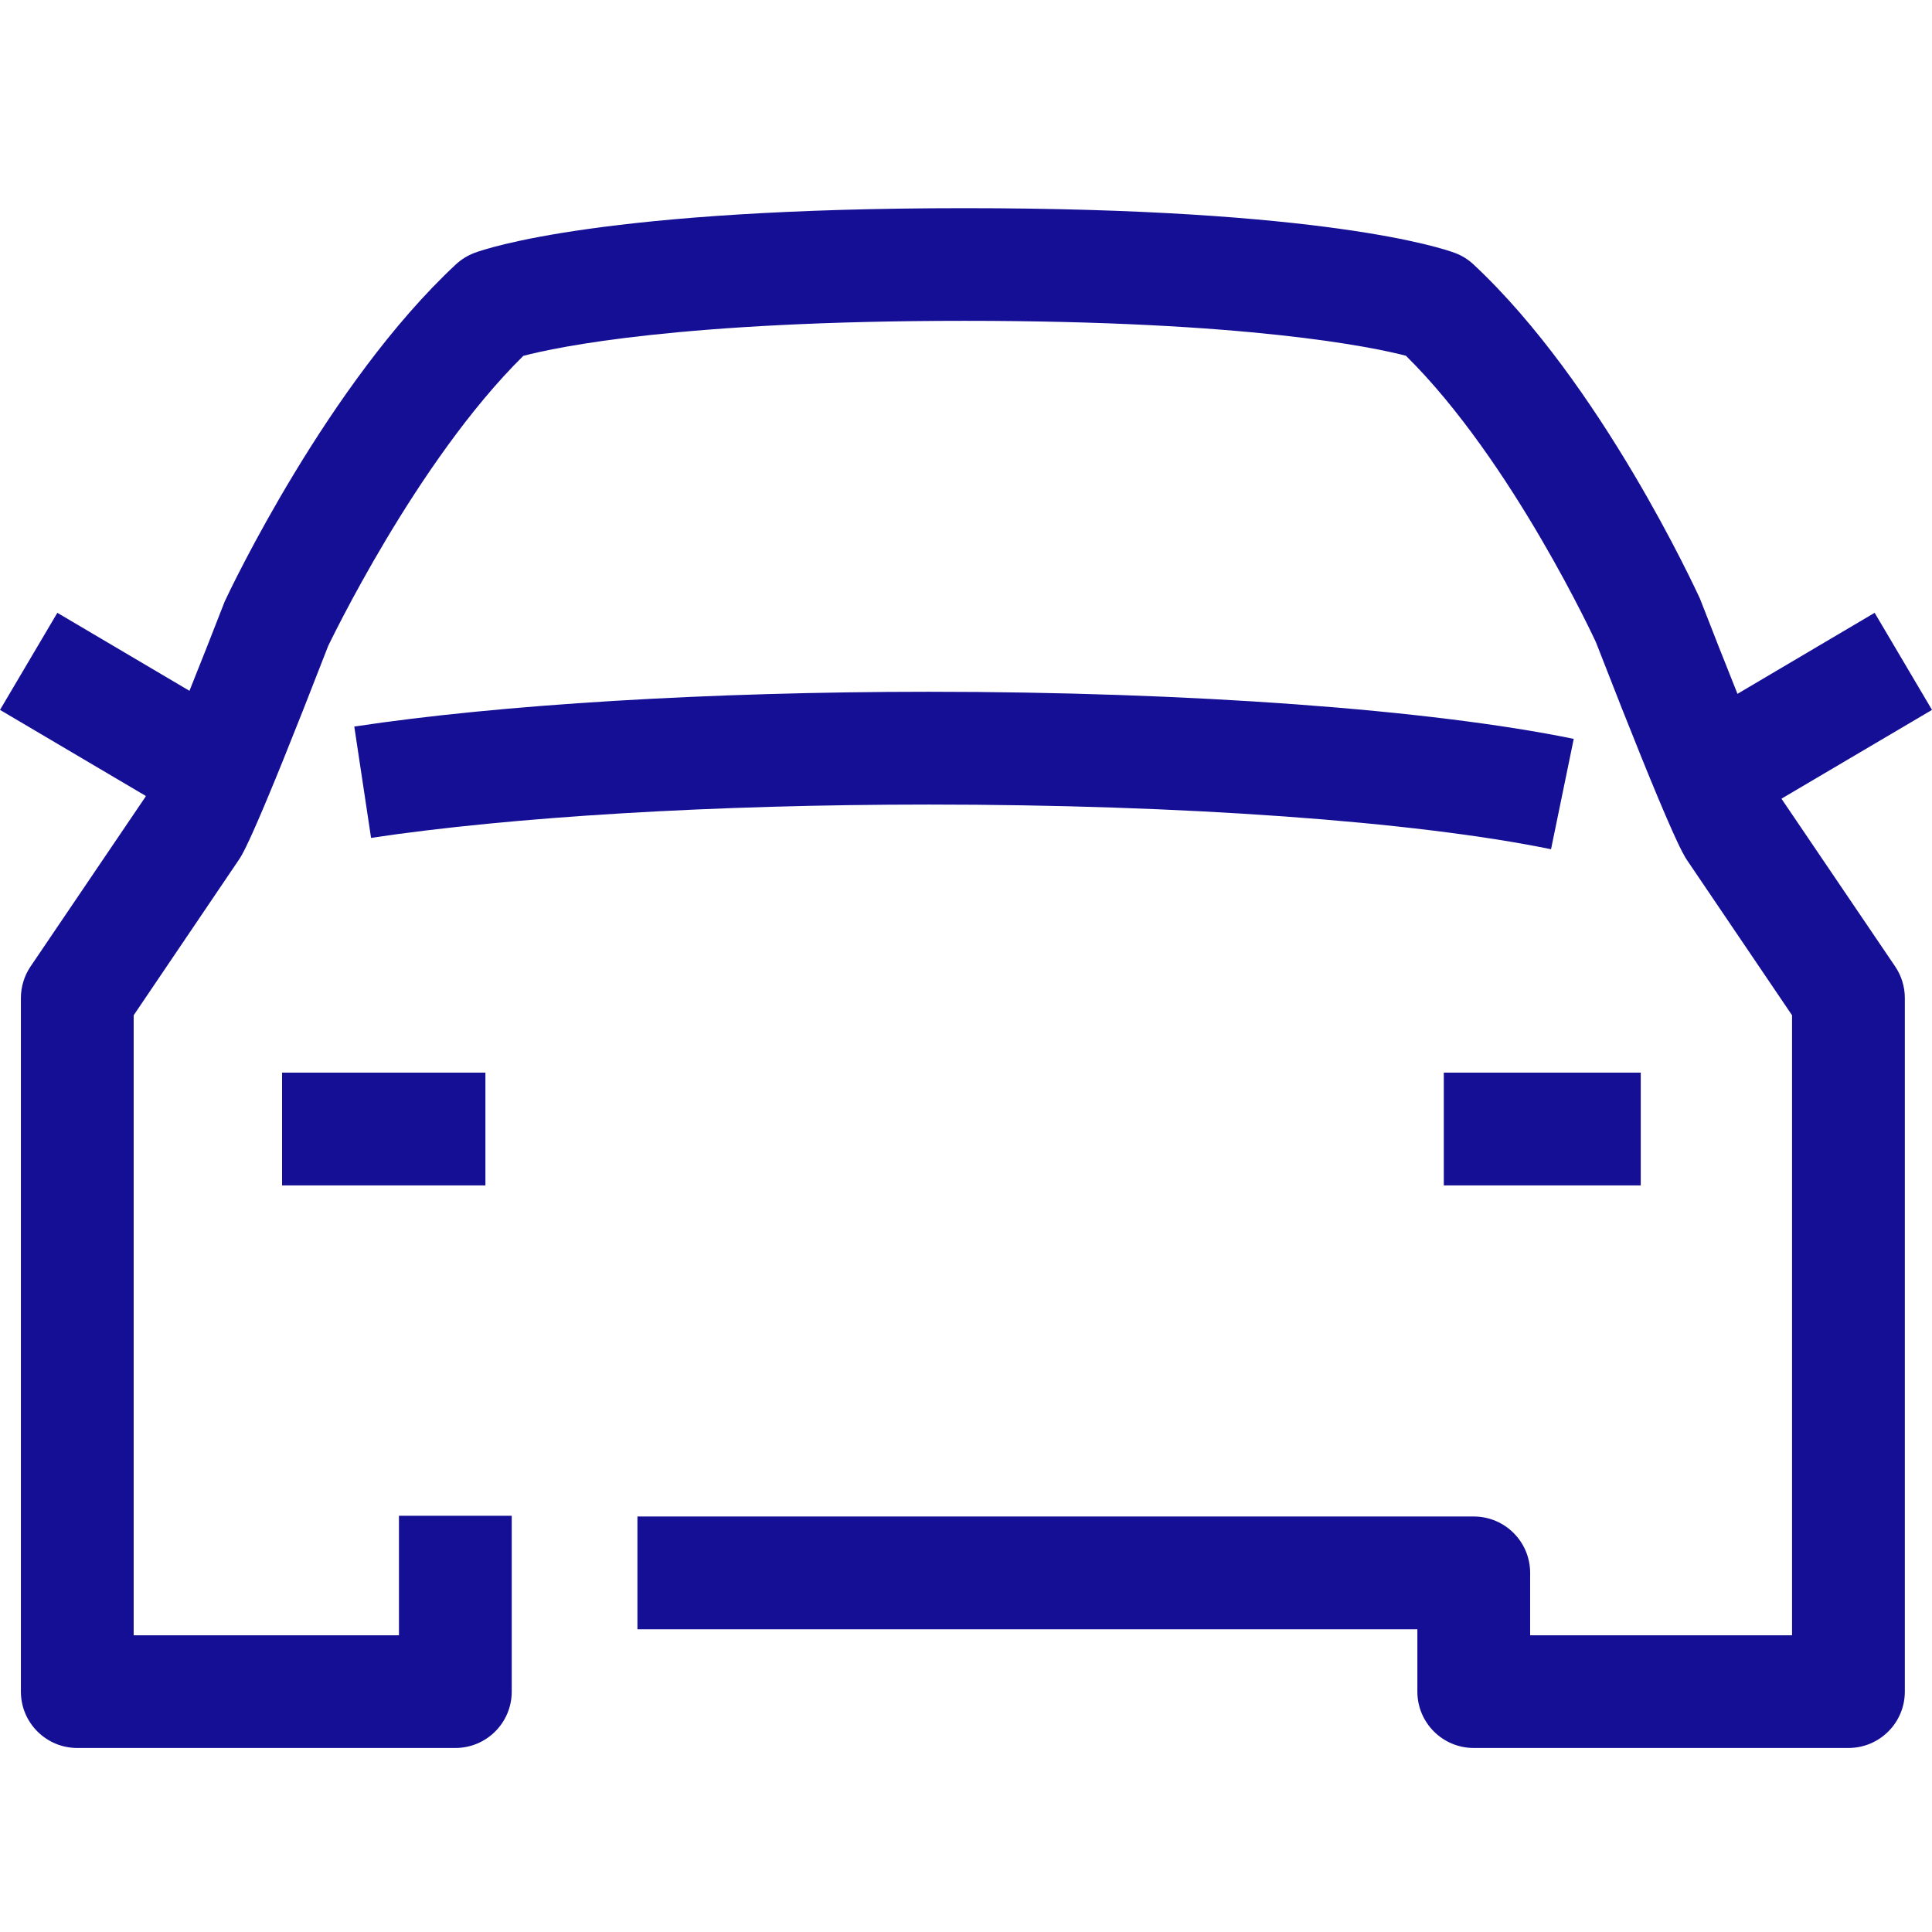 <svg width="16" height="16" viewBox="0 0 16 16" fill="none" xmlns="http://www.w3.org/2000/svg">
<path d="M14.755 6.617L14.754 6.614L16 5.879L15.525 5.075L14.389 5.746C14.289 5.497 14.181 5.222 14.078 4.957C14.044 4.885 13.261 3.177 12.203 2.19C12.158 2.148 12.105 2.115 12.047 2.094C11.945 2.056 10.966 1.724 7.988 1.724C5.01 1.724 4.032 2.056 3.93 2.094C3.872 2.116 3.82 2.148 3.775 2.19C2.718 3.174 1.908 4.879 1.861 4.981C1.765 5.228 1.664 5.485 1.569 5.721L0.475 5.075L0 5.879L1.208 6.592C1.207 6.594 1.204 6.599 1.204 6.6L0.253 8.004C0.201 8.081 0.173 8.172 0.173 8.265V14.009C0.173 14.267 0.382 14.476 0.64 14.476H3.771C4.029 14.476 4.238 14.267 4.238 14.009V12.553H3.304V13.543H1.107V8.408L1.977 7.122C2.008 7.077 2.102 6.938 2.718 5.349C2.726 5.334 3.446 3.822 4.334 2.947C4.615 2.873 5.644 2.657 7.988 2.657C10.339 2.657 11.368 2.875 11.643 2.946C12.525 3.816 13.217 5.319 13.217 5.319C13.846 6.938 13.941 7.078 13.971 7.123L14.841 8.408V13.543H12.672V13.026C12.672 12.768 12.463 12.559 12.205 12.559H5.279V13.493H11.738V14.009C11.738 14.267 11.947 14.476 12.205 14.476H15.308C15.566 14.476 15.775 14.267 15.775 14.009V8.265C15.775 8.172 15.747 8.081 15.695 8.004L14.755 6.617Z" fill="#150F96"/>
<path d="M4.02 8.883H2.336V9.817H4.02V8.883Z" fill="#150F96"/>
<path d="M13.588 8.883H11.957V9.817H13.588V8.883Z" fill="#150F96"/>
<path d="M12.845 7.033L13.033 6.119C11.844 5.875 9.847 5.729 7.693 5.729C5.878 5.729 4.143 5.834 2.934 6.017L3.073 6.939C4.238 6.764 5.922 6.663 7.693 6.663C9.788 6.663 11.714 6.801 12.845 7.033Z" fill="#150F96"/>
</svg>
